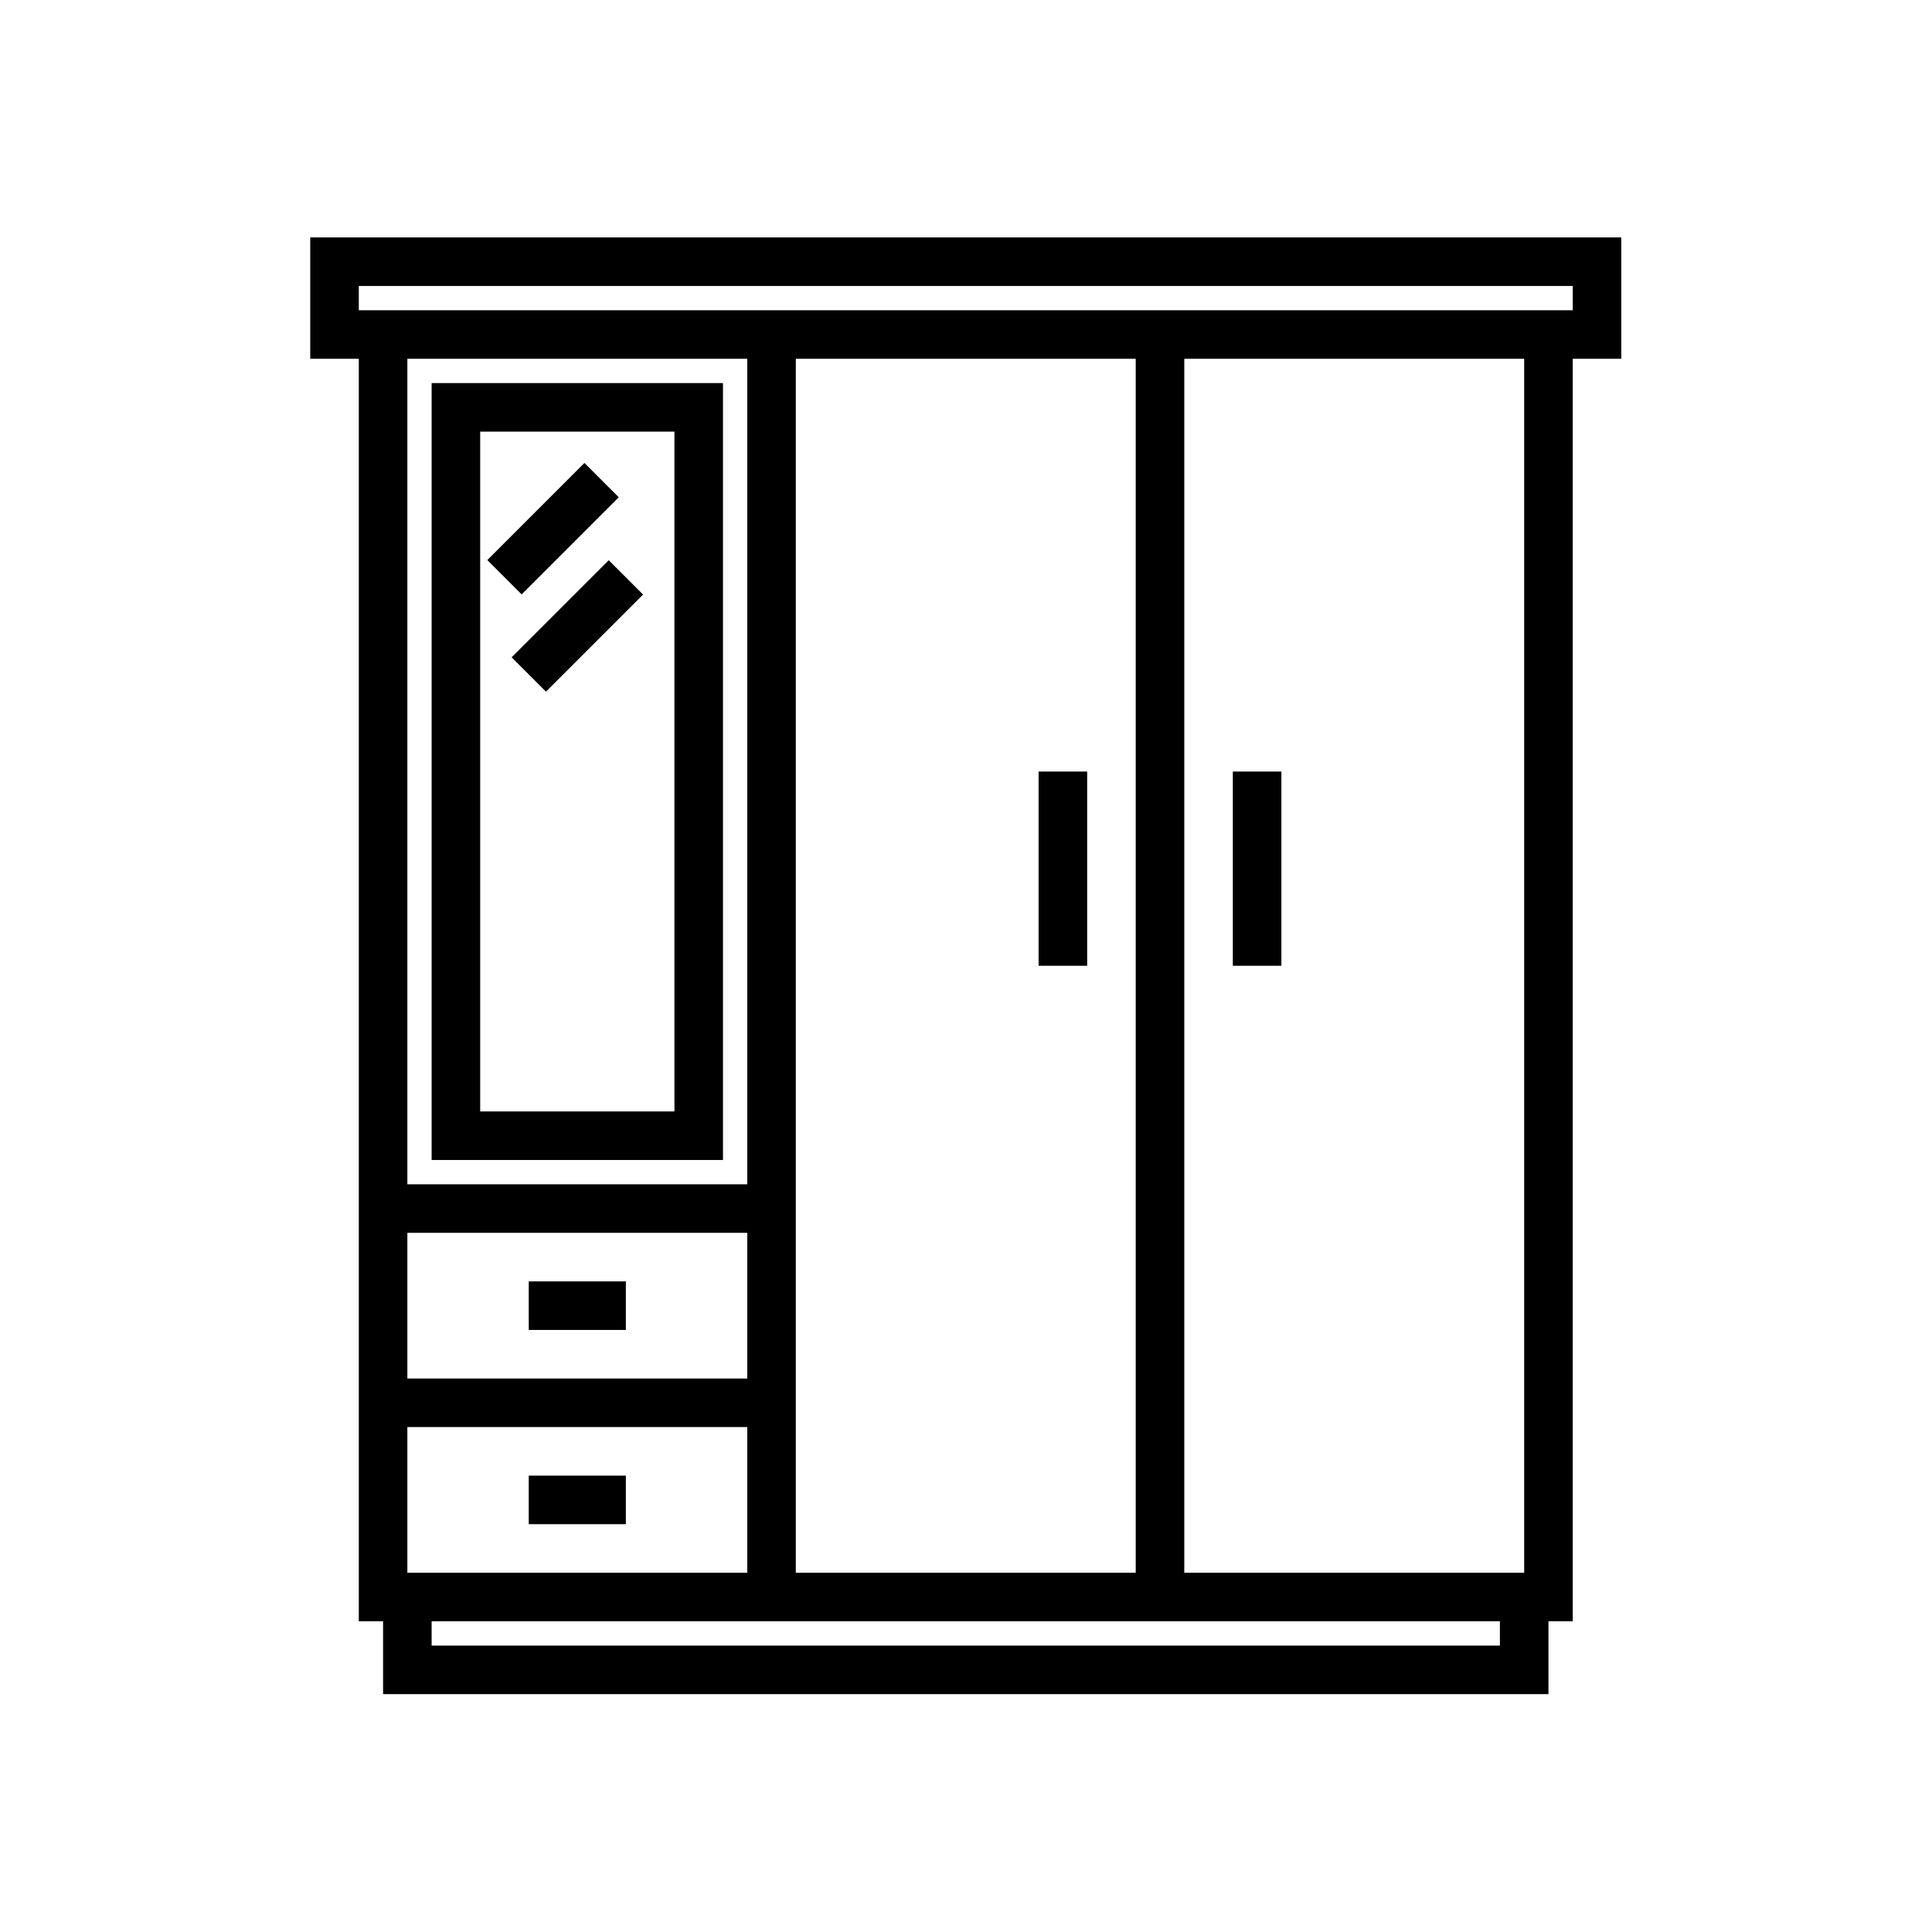 <?xml version="1.0" encoding="UTF-8" standalone="no"?>
<!-- Generator: Adobe Illustrator 19.0.0, SVG Export Plug-In . SVG Version: 6.00 Build 0)  -->

<svg
   xmlns:dc="http://purl.org/dc/elements/1.1/"
   xmlns:cc="http://creativecommons.org/ns#"
   xmlns:rdf="http://www.w3.org/1999/02/22-rdf-syntax-ns#"
   xmlns:svg="http://www.w3.org/2000/svg"
   xmlns="http://www.w3.org/2000/svg"
   xmlns:sodipodi="http://sodipodi.sourceforge.net/DTD/sodipodi-0.dtd"
   xmlns:inkscape="http://www.inkscape.org/namespaces/inkscape"
   version="1.1"
   id="Capa_1"
   x="0px"
   y="0px"
   viewBox="0 0 480 480"
   style="enable-background:new 0 0 480 480;"
   xml:space="preserve"
   sodipodi:docname="wardrobe.svg"
   inkscape:version="0.92.4 (5da689c313, 2019-01-14)"><defs
   id="defs57" /><sodipodi:namedview
   pagecolor="#ffffff"
   bordercolor="#666666"
   borderopacity="1"
   objecttolerance="10"
   gridtolerance="10"
   guidetolerance="10"
   inkscape:pageopacity="0"
   inkscape:pageshadow="2"
   inkscape:window-width="1366"
   inkscape:window-height="705"
   id="namedview55"
   showgrid="false"
   inkscape:zoom="0.49166667"
   inkscape:cx="-13.220339"
   inkscape:cy="240"
   inkscape:window-x="-8"
   inkscape:window-y="-8"
   inkscape:window-maximized="1"
   inkscape:current-layer="Capa_1" />
<g
   id="g22"
   transform="matrix(0.754,0,0,0.754,58.983,58.983)">
	<g
   id="g20">
		<g
   id="g18">
			<path
   d="m 24,0 v 40 h 16 v 416 h 8 v 24 h 384 v -24 h 8 V 40 h 16 V 0 Z m 144,328 v 48 H 56 V 328 Z M 56,312 V 40 h 112 v 272 z m 112,80 v 48 H 56 v -48 z m 248,72 H 64 v -8 H 416 Z M 184,440 V 40 h 112 v 400 z m 240,0 H 312 V 40 H 424 Z M 440,24 H 40 v -8 h 400 z"
   id="path2"
   inkscape:connector-curvature="0" />
			<rect
   x="328"
   y="176"
   width="16"
   height="64"
   id="rect4" />
			<rect
   x="264"
   y="176"
   width="16"
   height="64"
   id="rect6" />
			<rect
   x="96"
   y="408"
   width="32"
   height="16"
   id="rect8" />
			<rect
   x="96"
   y="344"
   width="32"
   height="16"
   id="rect10" />
			<path
   d="m 64,304 h 96 V 48 H 64 Z M 80,64 h 64 V 288 H 80 Z"
   id="path12"
   inkscape:connector-curvature="0" />
			<rect
   x="96.004"
   y="73.368"
   transform="matrix(0.707,0.707,-0.707,0.707,98.342,-45.425)"
   width="16"
   height="45.256"
   id="rect14" />
			
				<rect
   x="104.017"
   y="105.371"
   transform="matrix(-0.707,-0.707,0.707,-0.707,100.716,297.716)"
   width="16"
   height="45.256"
   id="rect16" />
		</g>
	</g>
</g>
<g
   id="g24">
</g>
<g
   id="g26">
</g>
<g
   id="g28">
</g>
<g
   id="g30">
</g>
<g
   id="g32">
</g>
<g
   id="g34">
</g>
<g
   id="g36">
</g>
<g
   id="g38">
</g>
<g
   id="g40">
</g>
<g
   id="g42">
</g>
<g
   id="g44">
</g>
<g
   id="g46">
</g>
<g
   id="g48">
</g>
<g
   id="g50">
</g>
<g
   id="g52">
</g>
</svg>